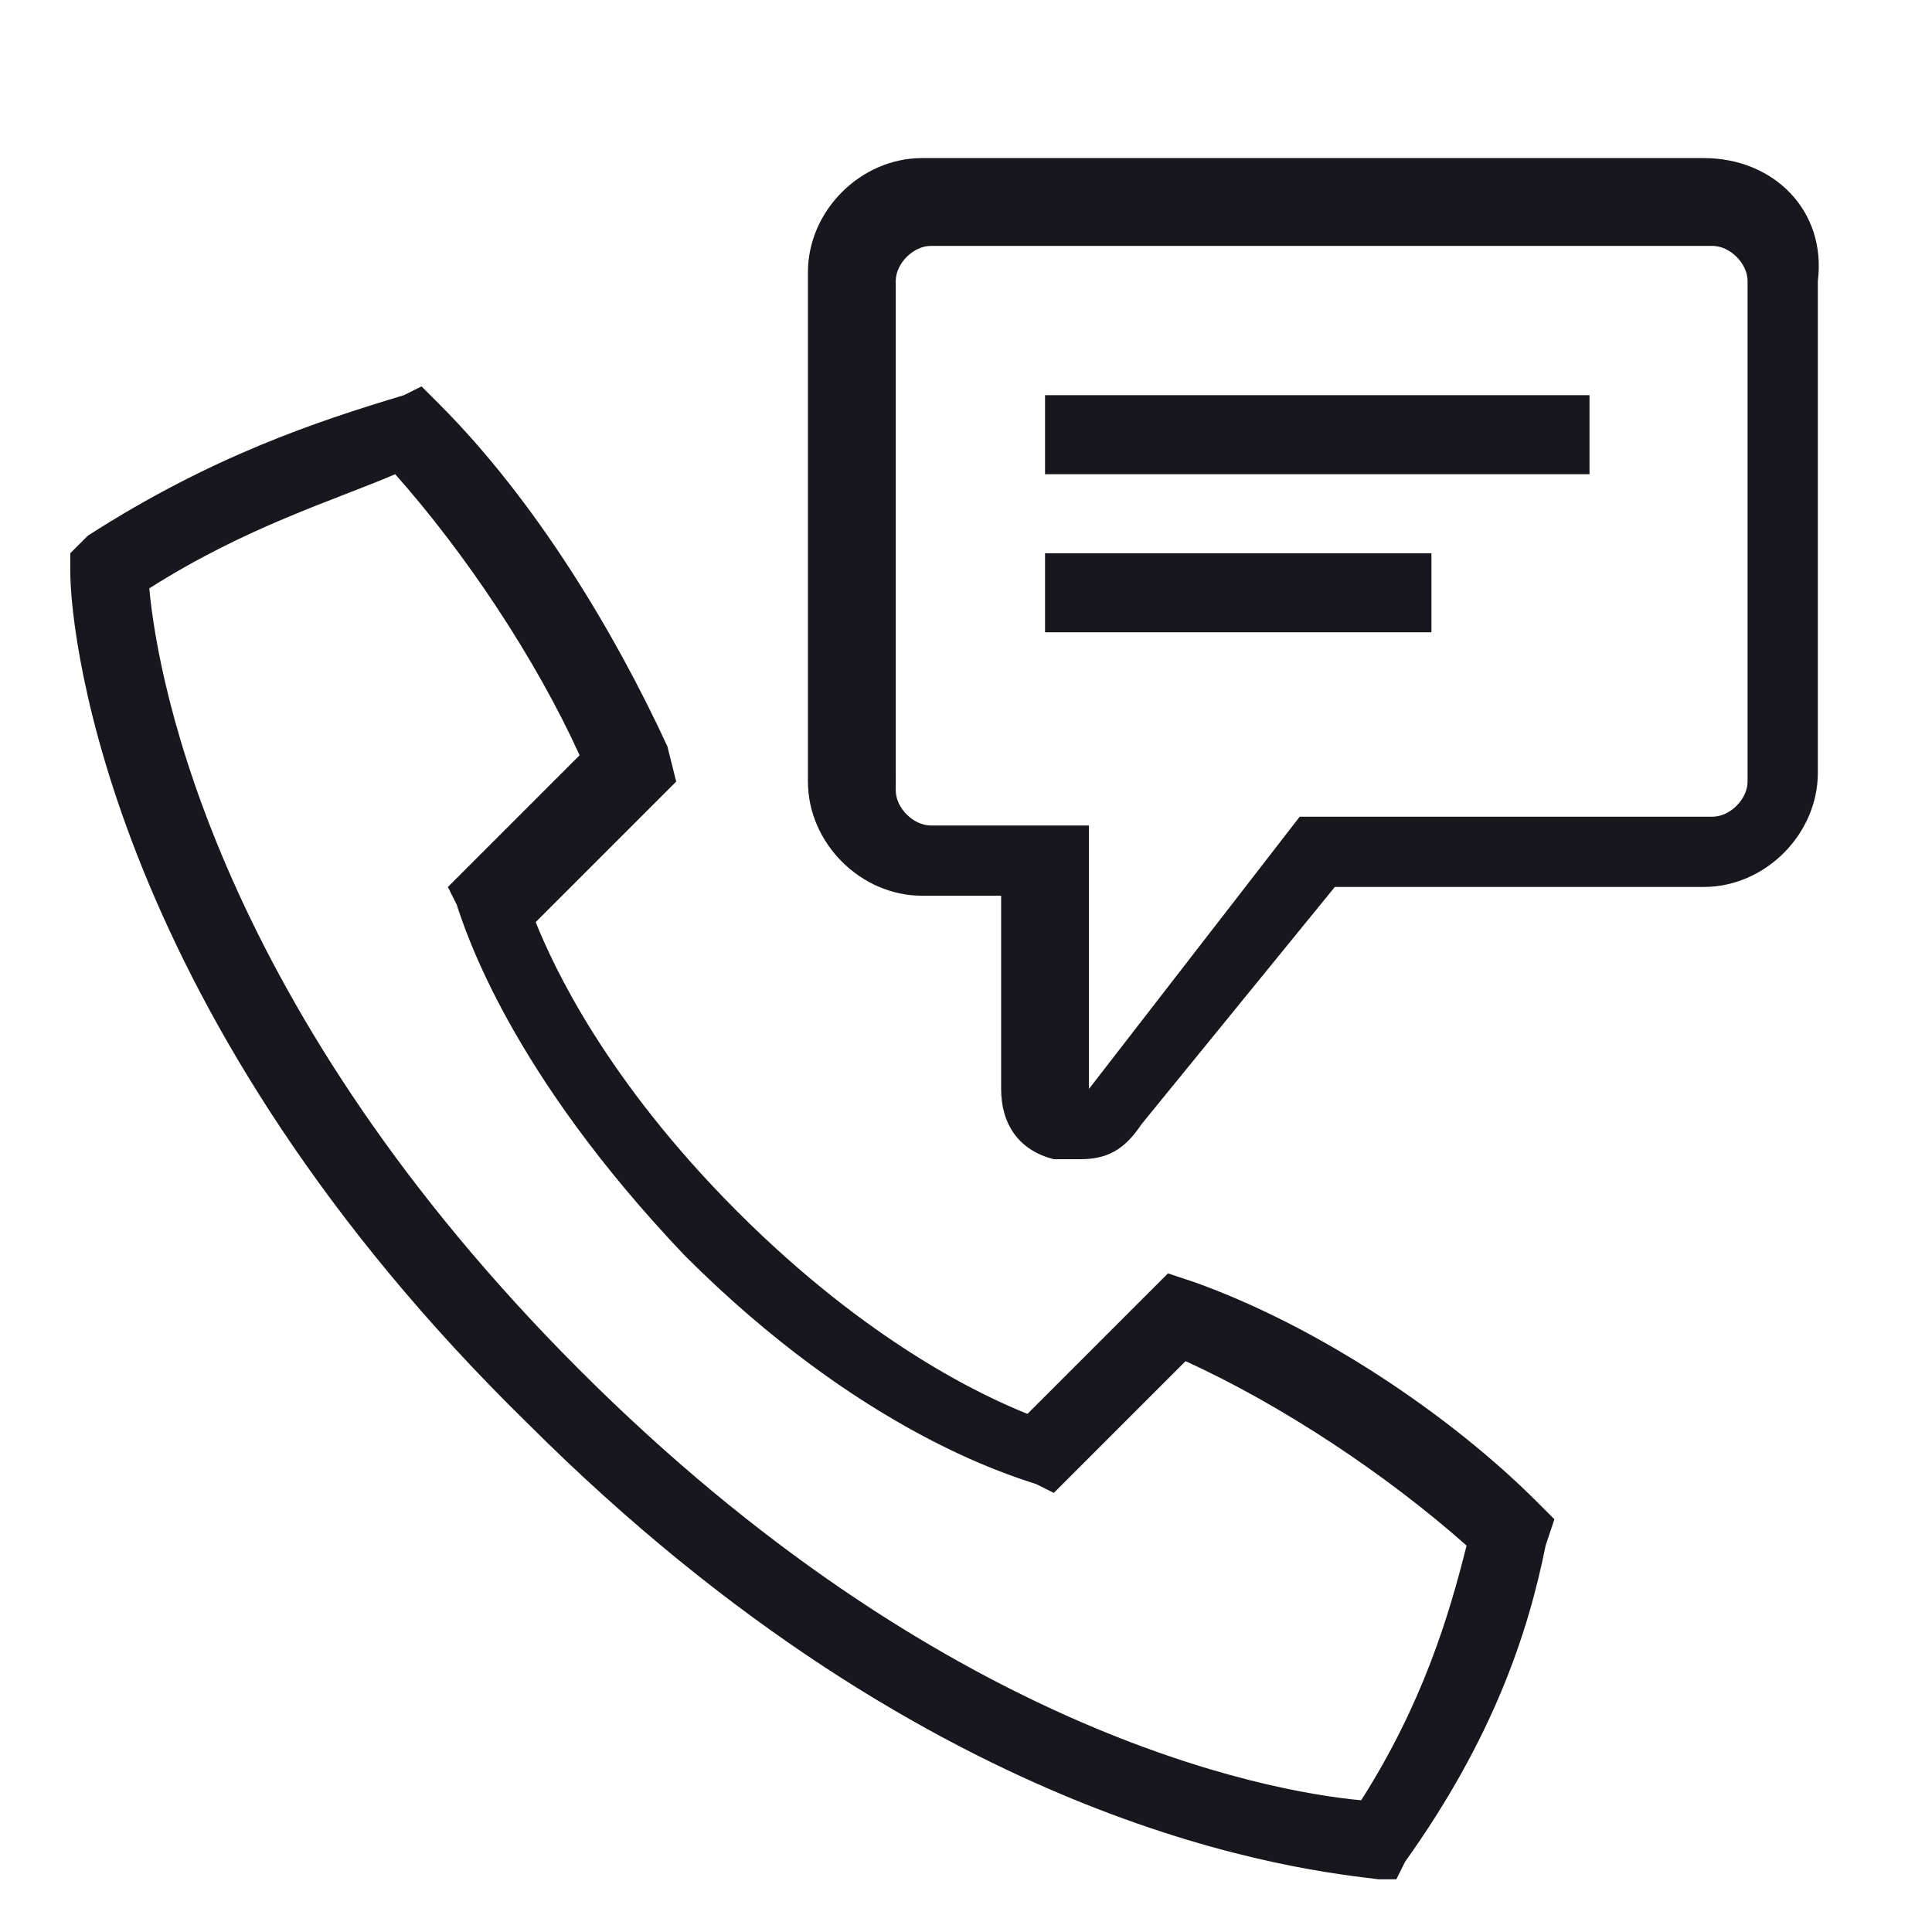 <?xml version="1.0" encoding="utf-8"?>
<!-- Generator: Adobe Illustrator 24.1.0, SVG Export Plug-In . SVG Version: 6.00 Build 0)  -->
<svg version="1.1" id="Calque_1" xmlns="http://www.w3.org/2000/svg" xmlns:xlink="http://www.w3.org/1999/xlink" x="0px" y="0px"
	 viewBox="0 0 22 22" style="enable-background:new 0 0 22 22;" xml:space="preserve">
<style type="text/css">
	.st0{fill:#18171D;}
</style>
<g id="Ebene_1">
</g>
<g>
	<path class="st0" d="M19.4,1.8h-8.9c-0.7,0-1.3,0.6-1.3,1.3v5.8c0,0.7,0.6,1.3,1.3,1.3h0.9v2.2c0,0.4,0.2,0.7,0.6,0.8
		c0.1,0,0.2,0,0.3,0c0.3,0,0.5-0.1,0.7-0.4l2.2-2.7h4.2c0.7,0,1.3-0.6,1.3-1.3V3.2C20.8,2.4,20.2,1.8,19.4,1.8z M19.9,8.9
		c0,0.2-0.2,0.4-0.4,0.4h-4.7l-2.4,3.1v-3h-1.8c-0.2,0-0.4-0.2-0.4-0.4V3.2c0-0.2,0.2-0.4,0.4-0.4h8.9c0.2,0,0.4,0.2,0.4,0.4V8.9z"
		/>
	<rect x="11.9" y="4.5" class="st0" width="6.2" height="0.9"/>
	<rect x="11.9" y="6.3" class="st0" width="4.4" height="0.9"/>
	<path class="st0" d="M13.6,14.6l-0.3-0.1l-1.6,1.6c-0.5-0.2-1.8-0.8-3.3-2.3S6.3,11,6.1,10.5l1.6-1.6L7.6,8.5C7,7.2,6.1,5.7,5,4.6
		L4.8,4.4L4.6,4.5C3.6,4.8,2.4,5.2,1,6.1L0.8,6.3v0.2c0,0.8,0.5,5.1,5.2,9.7c4.7,4.7,8.9,5.1,9.7,5.2h0.2l0.1-0.2
		c1-1.4,1.4-2.6,1.6-3.6l0.1-0.3l-0.2-0.2C16.5,16.1,15,15.1,13.6,14.6z M15.5,20.5c-1.1-0.1-4.8-0.8-8.9-4.9S1.8,7.8,1.7,6.7
		c1.1-0.7,2.1-1,2.8-1.3c0.8,0.9,1.6,2.1,2.1,3.2l-1.5,1.5l0.1,0.2c0.1,0.3,0.6,1.9,2.6,4c2,2,3.7,2.5,4,2.6L12,17l1.5-1.5
		c1.1,0.5,2.3,1.3,3.2,2.1C16.5,18.4,16.2,19.4,15.5,20.5z"/>
</g>
</svg>
